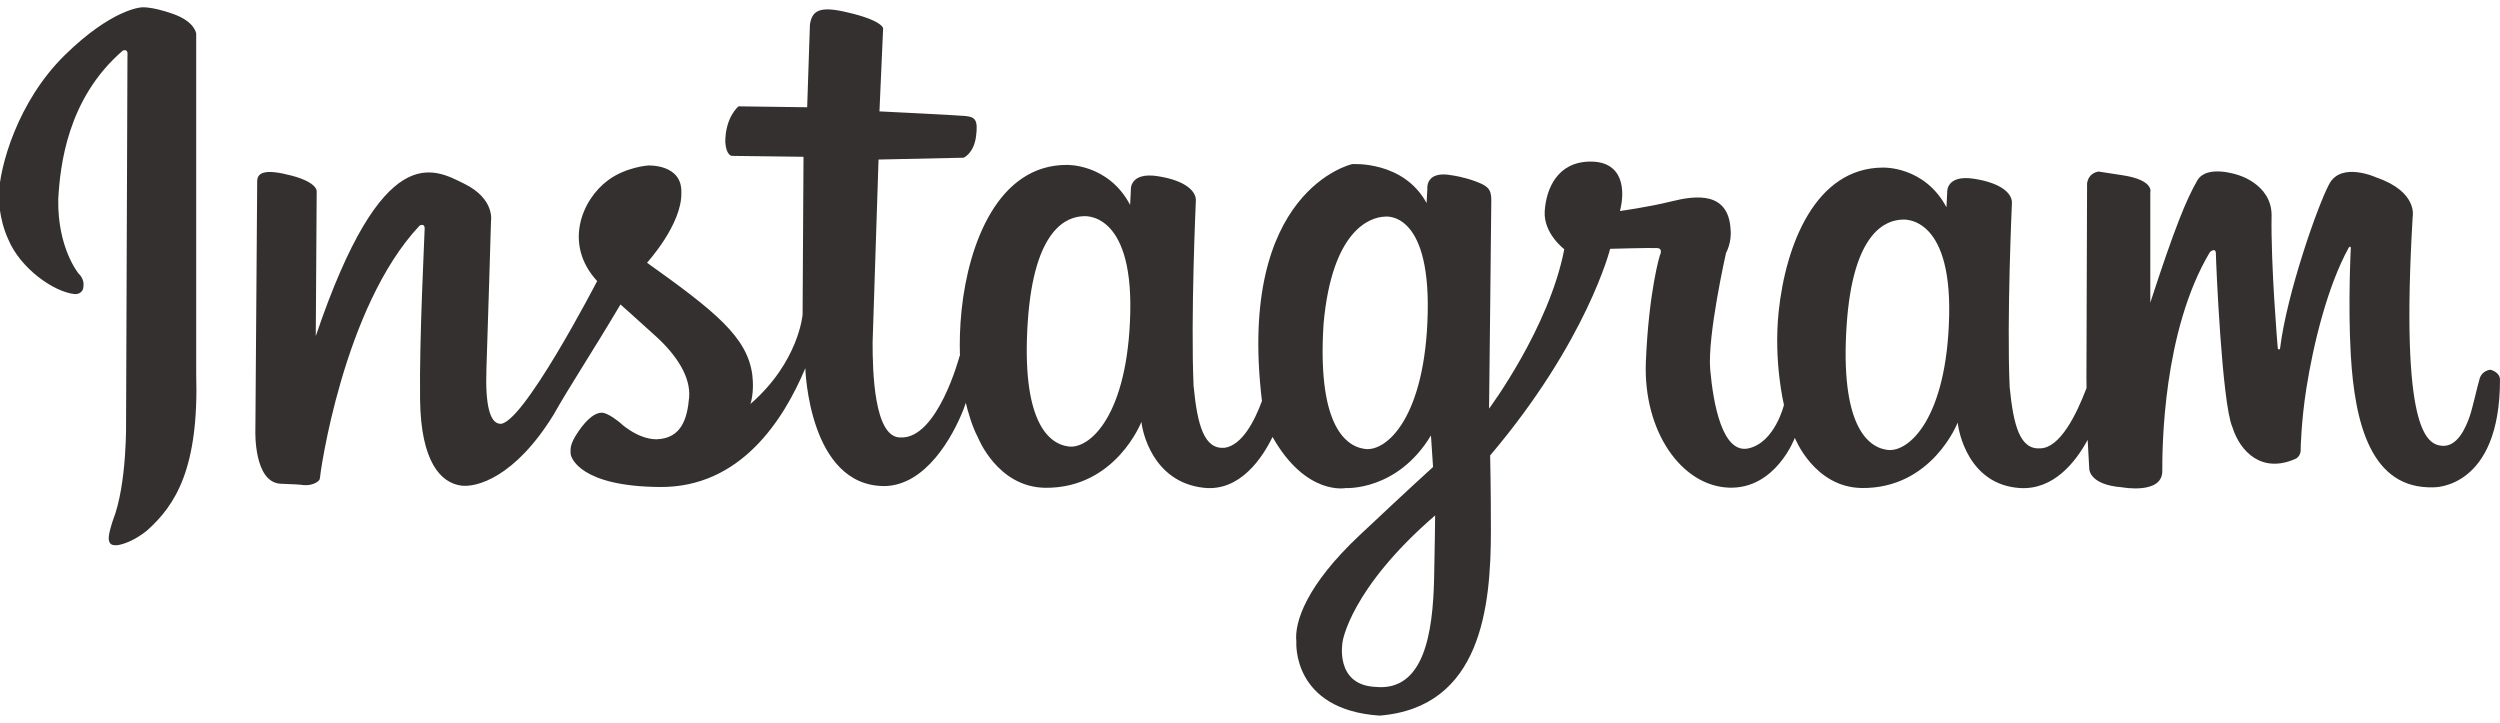 <svg width="249" height="72" viewBox="0 0 249 72" fill="none" xmlns="http://www.w3.org/2000/svg">
<path d="M6.446 5.497C11.155 0.874 14.073 0.736 14.073 0.736C14.073 0.736 14.992 0.598 17.221 1.38C19.449 2.162 19.541 3.358 19.541 3.358V37.194C19.827 46.664 17.474 50.306 14.648 52.836C13.041 54.141 11.751 54.308 11.592 54.308C11.201 54.308 10.903 54.262 10.834 53.733C10.765 53.204 11.247 51.824 11.247 51.824C12.672 48.212 12.557 41.955 12.557 41.955L12.695 5.497C12.695 5.497 12.81 4.83 12.236 5.037C6.676 9.821 5.986 16.561 5.803 19.828C5.711 24.727 7.836 27.257 7.836 27.257C7.836 27.257 8.387 27.74 8.318 28.43C8.318 29.362 7.457 29.293 7.457 29.293C5.366 29.098 2.035 26.729 0.84 23.876C-0.15 21.768 -0.125 19.494 -0.125 19.494C-0.056 16.63 1.736 10.121 6.446 5.497ZM248.999 37.828C248.999 48.709 242.41 48.535 242.41 48.535C236.141 48.759 234.536 42.13 234.141 35.391C233.843 30.323 234.141 24.683 234.141 24.683C234.141 24.683 234.098 24.422 233.925 24.683C231.829 28.491 230.404 34.27 229.705 38.741C229.198 41.987 229.146 44.705 229.146 44.705C229.146 44.705 229.231 45.314 228.714 45.662C225.312 47.229 223.116 45.009 222.341 42.528C221.307 40.178 220.704 26.033 220.704 25.292C220.704 24.552 220.101 25.118 220.101 25.118C215.407 32.996 215.364 44.574 215.364 46.925C215.364 49.275 211.359 48.535 211.359 48.535C207.957 48.274 208.086 46.619 208.086 46.619L207.931 43.81C206.749 45.992 204.551 48.825 201.172 48.607C196.056 48.276 195.064 42.976 194.989 42.082C194.989 42.082 192.442 48.681 185.435 48.607C180.677 48.532 178.766 43.61 178.766 43.61C178.766 43.61 176.856 48.756 172.173 48.569C167.489 48.383 163.63 42.976 163.93 35.967C164.229 28.957 165.316 25.453 165.316 25.453C165.316 25.453 165.691 24.744 165.054 24.707C164.418 24.67 160.371 24.782 160.371 24.782C160.371 24.782 158.086 33.954 148.419 45.363C148.419 45.363 148.497 48.929 148.494 52.895C148.489 60.394 147.558 70.456 137.405 71.276C128.621 70.683 129.116 63.907 129.116 63.907C128.907 61.917 130.164 58.249 135.4 53.325C140.637 48.401 142.732 46.514 142.732 46.514L142.522 43.371C139.171 48.925 134.039 48.61 134.039 48.61C134.039 48.61 130.076 49.416 126.745 43.518C125.764 45.538 123.537 48.985 119.895 48.584C114.778 48.02 113.762 42.911 113.687 42.01C113.687 42.01 111.128 48.659 104.092 48.584C99.314 48.509 97.395 43.549 97.395 43.549C96.841 42.545 96.414 41.021 96.191 40.123C96.135 40.307 96.069 40.506 95.978 40.74C94.894 43.514 92.21 48.351 88.094 48.413C80.529 48.413 80.21 36.674 80.21 36.674C78.023 41.881 73.739 48.55 65.764 48.505C57.79 48.459 56.833 45.581 56.833 45.17C56.833 44.759 56.695 44.303 57.607 42.977C58.518 41.653 59.293 41.105 59.931 41.105C60.569 41.105 61.709 42.063 61.709 42.063C61.709 42.063 63.44 43.753 65.4 43.753C67.906 43.662 68.453 41.652 68.635 39.597C68.818 37.541 67.359 35.349 65.354 33.521C63.349 31.695 61.8 30.324 61.8 30.324C58.93 35.166 56.742 38.455 55.147 41.287C51.273 47.59 47.429 48.565 45.942 48.367C43.891 48.093 41.932 45.991 41.84 39.87C41.749 33.75 42.297 23.29 42.297 22.742C42.297 22.193 41.795 22.468 41.795 22.468C34.14 30.599 31.86 47.316 31.86 47.636C31.86 47.956 31.177 48.321 30.493 48.321C29.81 48.321 30.721 48.275 27.987 48.183C25.253 48.092 25.435 42.885 25.435 42.885L25.617 17.991C25.663 17.168 26.438 16.803 29.035 17.489C31.633 18.174 31.542 19.042 31.542 19.042L31.451 33.476C38.149 13.697 43.208 16.803 46.261 18.311C49.315 19.818 48.904 22.011 48.904 22.011C48.904 22.011 48.585 32.882 48.449 36.719C48.312 40.556 48.859 42.062 49.725 42.2C51.867 42.703 59.477 27.994 59.477 27.994C56.105 24.34 57.945 19.88 60.571 17.945C62.354 16.63 64.535 16.484 64.535 16.484C64.535 16.484 67.954 16.301 67.862 19.179C67.952 22.331 64.444 26.167 64.444 26.167C71.234 31.009 74.424 33.567 74.926 37.312C75.15 39.109 74.743 40.236 74.743 40.236C79.574 36.034 79.938 31.329 79.938 31.329L80.029 15.616L72.875 15.525C72.875 15.525 72.329 15.479 72.237 14.155C72.237 11.642 73.559 10.591 73.559 10.591L80.394 10.683C80.394 10.683 80.622 3.603 80.668 2.46C80.895 0.816 81.943 0.587 84.951 1.364C87.959 2.141 87.959 2.826 87.959 2.826L87.594 11.094C87.594 11.094 95.114 11.459 96.116 11.55C97.119 11.642 97.438 11.917 97.21 13.606C96.982 15.296 95.979 15.708 95.979 15.708L87.503 15.89L86.911 34.116C86.911 36.947 87.047 43.616 89.69 43.571C93.381 43.754 95.569 35.486 95.569 35.486L95.61 35.42C95.569 34.131 95.595 32.586 95.778 30.851C96.478 24.209 99.438 16.425 106.237 16.425C106.237 16.425 110.377 16.275 112.559 20.407L112.634 18.904C112.634 18.904 112.484 17.101 115.343 17.552C118.203 18.003 119.181 19.131 119.106 20.032C119.106 20.032 118.58 31.603 118.881 38.441C119.264 42.413 119.946 44.761 121.966 44.602C123.706 44.347 124.943 41.966 125.691 39.937C123.163 18.897 134.673 16.346 134.673 16.346C134.673 16.346 139.767 15.973 142.09 20.224L142.164 18.807C142.164 18.807 141.94 16.943 144.638 17.465C144.638 17.465 145.762 17.614 146.961 18.062C148.159 18.509 148.534 18.807 148.534 19.926C148.534 21.045 148.309 40.703 148.309 40.703C148.309 40.703 154.304 32.65 155.802 24.819C155.802 24.819 153.704 23.253 153.855 21.016C154.004 18.779 155.128 16.094 158.425 16.094C161.722 16.094 161.872 19.003 161.347 21.016C161.347 21.016 164.119 20.643 166.517 20.047C168.916 19.45 172.138 19.077 172.362 22.806C172.511 24.148 171.912 25.192 171.912 25.192C171.912 25.192 170.039 33.469 170.338 36.825C170.639 40.181 171.538 45.251 174.161 44.655C176.783 44.058 177.682 40.33 177.682 40.33C177.682 40.33 176.628 36.015 177.158 31.009C177.855 24.416 180.802 16.691 187.573 16.691C187.573 16.691 191.694 16.542 193.867 20.643L193.943 19.152C193.943 19.152 193.792 17.362 196.64 17.809C199.487 18.256 200.461 19.375 200.386 20.27C200.386 20.27 199.862 31.754 200.162 38.54C200.543 42.483 201.222 44.813 203.233 44.655C205.173 44.598 206.808 41.317 207.821 38.643L207.808 37.654L207.873 18.263C208.034 17.153 209.036 17.088 209.036 17.088L211.361 17.447C214.623 17.937 214.17 19.177 214.17 19.177V30.145C216.593 22.702 217.757 19.863 218.855 17.969C219.791 16.355 222.86 17.414 222.86 17.414C222.86 17.414 226.187 18.296 226.251 21.364C226.155 26.424 226.865 34.667 226.865 34.667C226.877 34.798 226.99 34.839 227.053 34.781C227.103 34.736 227.108 34.602 227.108 34.602C227.77 29.298 230.785 20.592 231.991 18.329C233.196 16.066 236.685 17.676 236.685 17.676C240.863 19.113 240.302 21.593 240.302 21.593C239.054 42.877 241.68 44.27 243.232 44.401C244.781 44.531 245.6 42.529 245.945 41.572C246.289 40.614 246.72 38.525 246.978 37.697C247.236 36.87 248.055 36.827 248.055 36.827C248.055 36.827 248.999 37.044 248.999 37.828ZM107.89 21.535C106.423 21.591 102.98 22.549 102.36 32.13C101.74 41.709 104.279 44.188 106.423 44.47C108.568 44.752 112.348 41.315 112.574 31.115C112.801 20.915 107.89 21.535 107.89 21.535ZM137.912 21.578C136.423 21.635 132.676 22.94 131.83 32.214C131.201 41.92 133.778 44.432 135.955 44.717C138.133 45.003 141.971 41.521 142.199 31.186C142.429 20.852 137.912 21.578 137.912 21.578ZM142.94 51.334C134.456 58.669 133.723 63.908 133.723 63.908C133.723 63.908 132.886 68.204 136.97 68.413C141.879 68.911 142.703 62.947 142.835 57.726C142.898 55.261 142.94 51.334 142.94 51.334ZM189.451 21.875C187.984 21.931 184.54 22.89 183.92 32.469C183.3 42.049 185.839 44.529 187.984 44.81C190.129 45.092 193.91 41.655 194.135 31.455C194.362 21.255 189.451 21.875 189.451 21.875Z" fill="#353030"/>
</svg>
